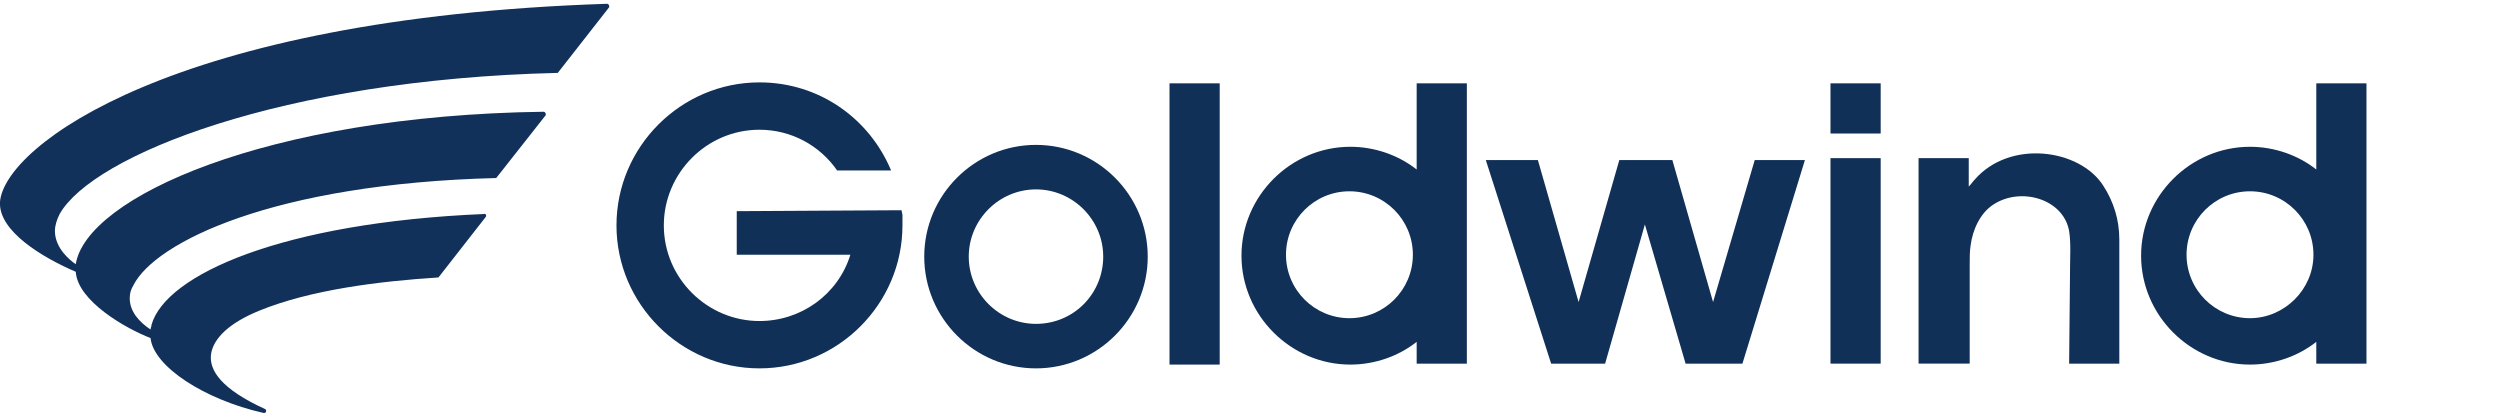 <?xml version="1.0" encoding="utf-8"?>
<!-- Generator: Adobe Illustrator 25.0.1, SVG Export Plug-In . SVG Version: 6.00 Build 0)  -->
<svg version="1.1" id="图层_1" xmlns="http://www.w3.org/2000/svg" xmlns:xlink="http://www.w3.org/1999/xlink" x="0px" y="0px"
	 viewBox="0 0 264 44" style="enable-background:new 0 0 264 44;" xml:space="preserve">
<style type="text/css">
	.st0{fill:#12315A;}
	.st1{fill:#103057;}
</style>
<desc>Created with Sketch.</desc>
<g>
	<path class="st0" d="M8,27.9c-0.6-0.4-2.2-1.7-2.2-3.5c0-0.6,0.2-1.2,0.5-1.8C9.8,16.4,29.8,8.4,58.8,7.7c0,0,0.1,0,0.1,0l5.4-6.9
		c0.1-0.1,0-0.4-0.2-0.4C18.3,1.9,0.5,15.4,0,21.3c-0.2,3.1,4.5,5.9,8,7.4c0.2,3.1,5.3,6,7.9,7c0.3,3,5.7,6.5,11.9,7.9
		c0.3,0.1,0.4-0.3,0.2-0.4c-4.6-2.1-6-4.1-5.7-5.9c0.3-1.6,1.9-3.2,5.1-4.5c5.4-2.2,12.6-3.1,18.9-3.5l5-6.4c0.1-0.1,0-0.4-0.2-0.3
		C29.8,23.5,17.5,29,16,34.3c0,0.2-0.1,0.3-0.1,0.5c-1.2-0.8-2.2-1.9-2.2-3.3c0-0.5,0.1-0.9,0.4-1.4c2.3-4.5,14.7-10.7,38.3-11.3
		l5.2-6.6c0.1-0.1,0-0.4-0.2-0.4C28,12.2,9.1,20.9,8,27.9z"/>
	<g>
		<path class="st1" d="M149.6,17.9c-1.9-1.5-4.4-2.4-7-2.4c-6.3,0-11.5,5.2-11.5,11.5s5.2,11.5,11.5,11.5c2.6,0,5.1-0.9,7-2.4v2.3
			h5.3V8.8h-5.3V17.9z M142.5,33.6c-3.7,0-6.7-3-6.7-6.7s3-6.7,6.7-6.7s6.7,3,6.7,6.7S146.2,33.6,142.5,33.6z"/>
		<path class="st1" d="M244.6,17.9c-1.9-1.5-4.4-2.4-7-2.4c-6.3,0-11.5,5.2-11.5,11.5s5.2,11.5,11.5,11.5c2.6,0,5.1-0.9,7-2.4v2.3
			h5.3V8.8h-5.3V17.9z M237.6,33.6c-3.7,0-6.7-3-6.7-6.7s3-6.7,6.7-6.7s6.7,3,6.7,6.7S241.2,33.6,237.6,33.6z"/>
		<path class="st1" d="M218.5,38.4c1.9,0,3.4,0,5.3,0l0-13.1c0-2.1-0.6-4-1.7-5.7c-2.5-3.9-9.9-4.9-13.6-0.6
			c-0.2,0.2-0.3,0.4-0.6,0.7c0-1.1,0-2.1,0-3c-1.9,0-3.5,0-5.3,0c0,7.3,0,14.5,0,21.7c1.9,0,3.5,0,5.4,0c0-0.2,0-0.4,0-0.7
			c0-3.3,0-6.5,0-9.8c0-0.7,0-1.4,0.1-2c0.2-1.6,1-3.4,2.4-4.3c2.9-1.9,7.4-0.6,8,2.8c0.2,1.2,0.1,3,0.1,3.7L218.5,38.4z"/>
		<rect x="123.5" y="8.8" class="st1" width="5.3" height="29.7"/>
		<rect x="193.3" y="16.7" class="st1" width="5.3" height="21.7"/>
		<polygon class="st1" points="180.9,31.9 176.6,16.9 171,16.9 166.7,31.9 162.4,16.9 156.9,16.9 163.8,38.4 169.5,38.4 173.7,23.7 
			178,38.4 184,38.4 190.6,16.9 185.3,16.9 		"/>
		<rect x="193.3" y="8.8" class="st1" width="5.3" height="5.3"/>
		<path class="st1" d="M95.2,22.2l-17.4,0.1v4.6h12c-1.3,4.2-5.2,7-9.6,7c-5.5,0-10.1-4.5-10.1-10.1c0-5.5,4.5-10.1,10.1-10.1
			c3.4,0,6.4,1.7,8.2,4.3h5.7c-2.3-5.5-7.6-9.3-13.9-9.3c-8.3,0-15.1,6.8-15.1,15.1c0,8.3,6.8,15.1,15.1,15.1
			c8.3,0,15.1-6.8,15.1-15.1c0-0.3,0-0.7,0-1.1L95.2,22.2z"/>
		<path class="st1" d="M109.4,15.3c-6.5,0-11.8,5.3-11.8,11.8s5.3,11.8,11.8,11.8c6.5,0,11.8-5.3,11.8-11.8S115.9,15.3,109.4,15.3z
			 M109.4,34.2c-3.9,0-7.1-3.2-7.1-7.1s3.2-7.1,7.1-7.1c3.9,0,7.1,3.2,7.1,7.1S113.4,34.2,109.4,34.2z"/>
	</g>
</g>
</svg>
